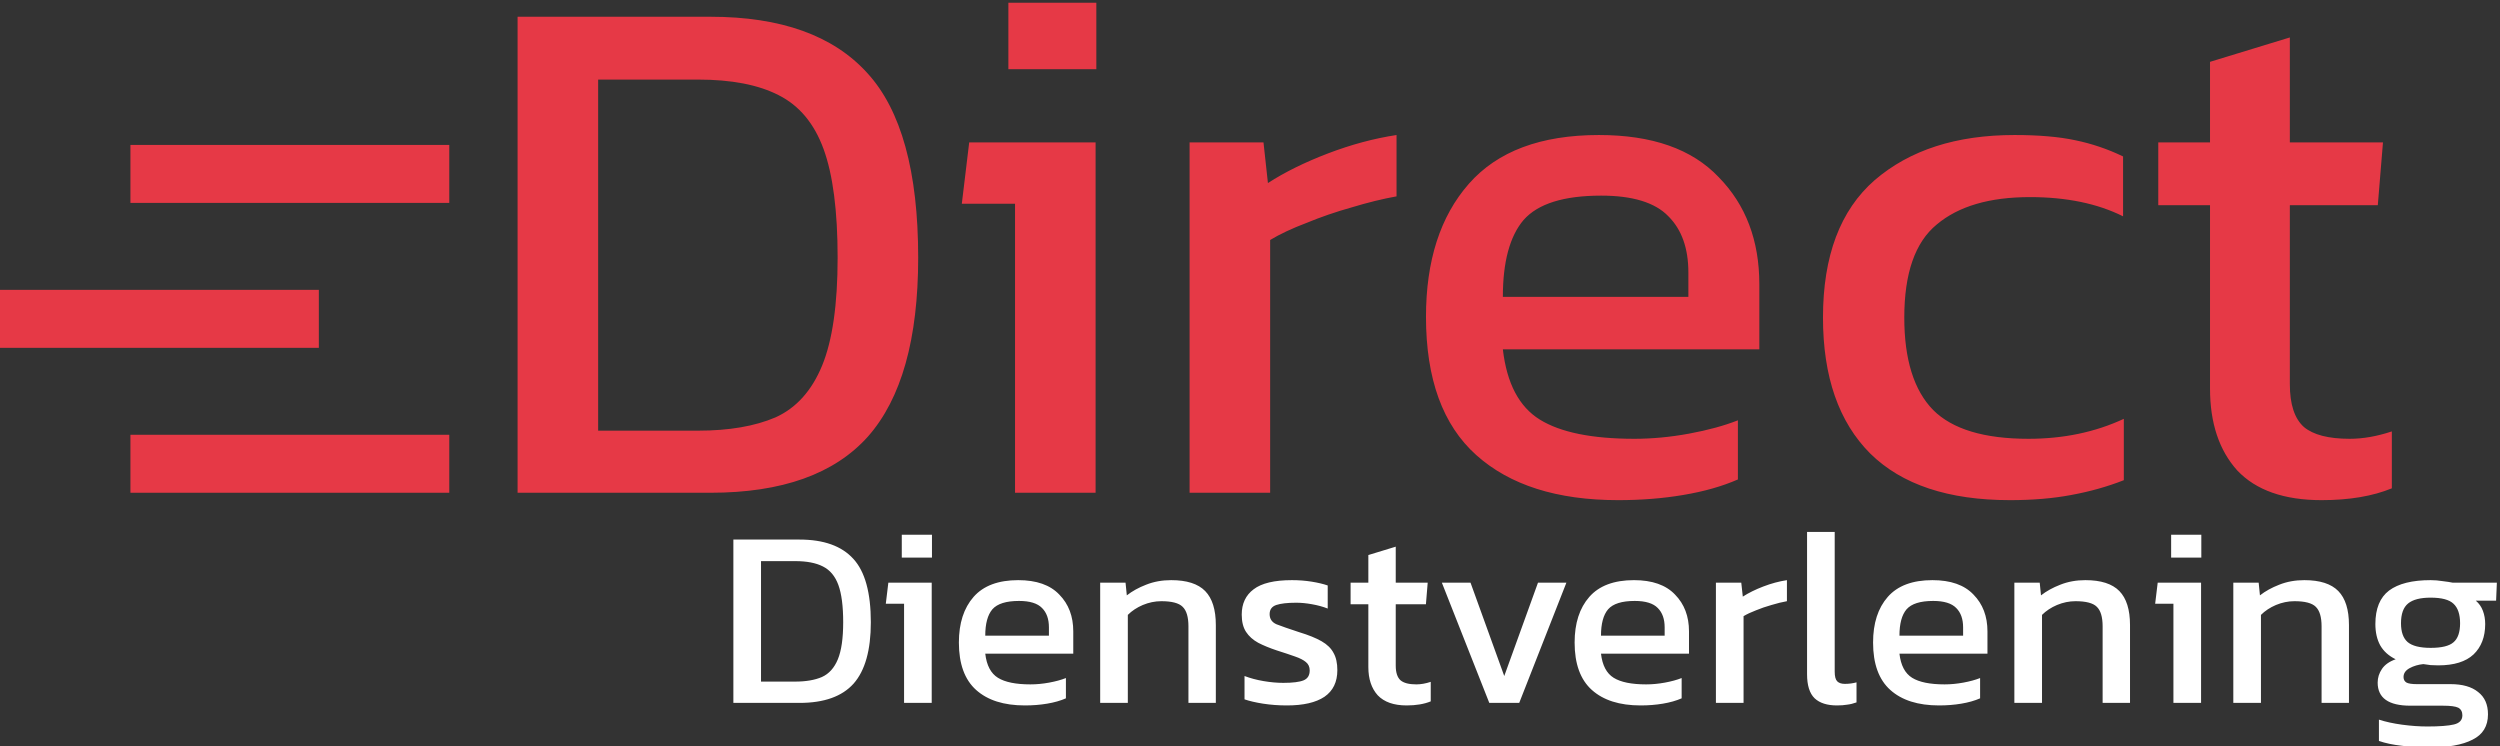 <svg width="345" height="103" viewBox="0 0 345 103" fill="none" xmlns="http://www.w3.org/2000/svg">
<rect x="0" y="0" width="345" height="103" fill="#333333" stroke="none"/>
<g clip-path="url(#clip0_74_14)">
<path d="M101.205 97V74.46H110.34C113.677 74.46 116.15 75.347 117.76 77.12C119.37 78.87 120.175 81.787 120.175 85.87C120.175 89.72 119.382 92.543 117.795 94.34C116.208 96.113 113.723 97 110.34 97H101.205ZM105.02 94.06H109.745C111.215 94.06 112.44 93.85 113.42 93.43C114.4 92.987 115.135 92.17 115.625 90.98C116.115 89.79 116.36 88.087 116.36 85.87C116.36 83.653 116.138 81.938 115.695 80.725C115.252 79.512 114.54 78.66 113.56 78.17C112.603 77.68 111.332 77.435 109.745 77.435H105.02V94.06ZM124.446 76.945V73.795H128.611V76.945H124.446ZM124.761 97V83.315H122.241L122.591 80.41H128.576V97H124.761ZM141.426 97.35C138.533 97.35 136.293 96.638 134.706 95.215C133.12 93.792 132.326 91.61 132.326 88.67C132.326 86.01 133.003 83.91 134.356 82.37C135.71 80.83 137.763 80.06 140.516 80.06C143.036 80.06 144.926 80.725 146.186 82.055C147.47 83.362 148.111 85.053 148.111 87.13V90.21H135.966C136.153 91.82 136.736 92.928 137.716 93.535C138.696 94.142 140.19 94.445 142.196 94.445C143.036 94.445 143.9 94.363 144.786 94.2C145.673 94.037 146.443 93.827 147.096 93.57V96.37C146.35 96.697 145.486 96.942 144.506 97.105C143.55 97.268 142.523 97.35 141.426 97.35ZM135.966 87.725H144.751V86.57C144.751 85.427 144.436 84.54 143.806 83.91C143.176 83.257 142.115 82.93 140.621 82.93C138.848 82.93 137.623 83.315 136.946 84.085C136.293 84.855 135.966 86.068 135.966 87.725ZM151.825 97V80.41H155.325L155.5 82.16C156.247 81.577 157.133 81.087 158.16 80.69C159.21 80.27 160.365 80.06 161.625 80.06C163.772 80.06 165.335 80.562 166.315 81.565C167.295 82.568 167.785 84.132 167.785 86.255V97H164.005V86.43C164.005 85.147 163.737 84.248 163.2 83.735C162.687 83.222 161.707 82.965 160.26 82.965C159.397 82.965 158.545 83.14 157.705 83.49C156.888 83.84 156.2 84.295 155.64 84.855V97H151.825ZM177.589 97.35C176.446 97.35 175.349 97.268 174.299 97.105C173.273 96.942 172.421 96.743 171.744 96.51V93.29C172.538 93.593 173.413 93.827 174.369 93.99C175.326 94.153 176.236 94.235 177.099 94.235C178.406 94.235 179.339 94.118 179.899 93.885C180.459 93.652 180.739 93.197 180.739 92.52C180.739 92.03 180.564 91.645 180.214 91.365C179.888 91.085 179.386 90.828 178.709 90.595C178.056 90.362 177.216 90.082 176.189 89.755C175.209 89.428 174.358 89.078 173.634 88.705C172.911 88.308 172.351 87.807 171.954 87.2C171.558 86.593 171.359 85.8 171.359 84.82C171.359 83.303 171.908 82.137 173.004 81.32C174.101 80.48 175.863 80.06 178.289 80.06C179.246 80.06 180.156 80.13 181.019 80.27C181.883 80.41 182.618 80.585 183.224 80.795V83.98C182.571 83.723 181.848 83.525 181.054 83.385C180.284 83.245 179.561 83.175 178.884 83.175C177.671 83.175 176.749 83.28 176.119 83.49C175.513 83.7 175.209 84.12 175.209 84.75C175.209 85.403 175.524 85.87 176.154 86.15C176.808 86.407 177.846 86.768 179.269 87.235C180.576 87.632 181.614 88.052 182.384 88.495C183.154 88.938 183.703 89.475 184.029 90.105C184.379 90.712 184.554 91.505 184.554 92.485C184.554 94.118 183.959 95.343 182.769 96.16C181.579 96.953 179.853 97.35 177.589 97.35ZM194.117 97.35C192.344 97.35 191.014 96.883 190.127 95.95C189.264 94.993 188.832 93.698 188.832 92.065V83.385H186.382V80.41H188.832V76.595L192.612 75.44V80.41H197.022L196.777 83.385H192.612V91.855C192.612 92.812 192.834 93.488 193.277 93.885C193.72 94.258 194.444 94.445 195.447 94.445C196.077 94.445 196.742 94.328 197.442 94.095V96.79C196.532 97.163 195.424 97.35 194.117 97.35ZM205.522 97L198.977 80.41H202.932L207.587 93.29L212.242 80.41H216.162L209.652 97H205.522ZM226.397 97.35C223.504 97.35 221.264 96.638 219.677 95.215C218.09 93.792 217.297 91.61 217.297 88.67C217.297 86.01 217.974 83.91 219.327 82.37C220.68 80.83 222.734 80.06 225.487 80.06C228.007 80.06 229.897 80.725 231.157 82.055C232.44 83.362 233.082 85.053 233.082 87.13V90.21H220.937C221.124 91.82 221.707 92.928 222.687 93.535C223.667 94.142 225.16 94.445 227.167 94.445C228.007 94.445 228.87 94.363 229.757 94.2C230.644 94.037 231.414 93.827 232.067 93.57V96.37C231.32 96.697 230.457 96.942 229.477 97.105C228.52 97.268 227.494 97.35 226.397 97.35ZM220.937 87.725H229.722V86.57C229.722 85.427 229.407 84.54 228.777 83.91C228.147 83.257 227.085 82.93 225.592 82.93C223.819 82.93 222.594 83.315 221.917 84.085C221.264 84.855 220.937 86.068 220.937 87.725ZM236.796 97V80.41H240.296L240.506 82.335C241.299 81.822 242.244 81.355 243.341 80.935C244.437 80.515 245.522 80.223 246.596 80.06V82.965C245.942 83.082 245.231 83.257 244.461 83.49C243.714 83.7 243.002 83.945 242.326 84.225C241.649 84.482 241.077 84.75 240.611 85.03V97H236.796ZM253.504 97.35C252.151 97.35 251.124 97.023 250.424 96.37C249.724 95.693 249.374 94.585 249.374 93.045V73.41H253.189V92.695C253.189 93.348 253.306 93.792 253.539 94.025C253.772 94.258 254.122 94.375 254.589 94.375C255.149 94.375 255.686 94.305 256.199 94.165V96.93C255.756 97.093 255.324 97.198 254.904 97.245C254.507 97.315 254.041 97.35 253.504 97.35ZM267.584 97.35C264.69 97.35 262.45 96.638 260.864 95.215C259.277 93.792 258.484 91.61 258.484 88.67C258.484 86.01 259.16 83.91 260.514 82.37C261.867 80.83 263.92 80.06 266.674 80.06C269.194 80.06 271.084 80.725 272.344 82.055C273.627 83.362 274.269 85.053 274.269 87.13V90.21H262.124C262.31 91.82 262.894 92.928 263.874 93.535C264.854 94.142 266.347 94.445 268.354 94.445C269.194 94.445 270.057 94.363 270.944 94.2C271.83 94.037 272.6 93.827 273.254 93.57V96.37C272.507 96.697 271.644 96.942 270.664 97.105C269.707 97.268 268.68 97.35 267.584 97.35ZM262.124 87.725H270.909V86.57C270.909 85.427 270.594 84.54 269.964 83.91C269.334 83.257 268.272 82.93 266.779 82.93C265.005 82.93 263.78 83.315 263.104 84.085C262.45 84.855 262.124 86.068 262.124 87.725ZM277.982 97V80.41H281.482L281.657 82.16C282.404 81.577 283.291 81.087 284.317 80.69C285.367 80.27 286.522 80.06 287.782 80.06C289.929 80.06 291.492 80.562 292.472 81.565C293.452 82.568 293.942 84.132 293.942 86.255V97H290.162V86.43C290.162 85.147 289.894 84.248 289.357 83.735C288.844 83.222 287.864 82.965 286.417 82.965C285.554 82.965 284.702 83.14 283.862 83.49C283.046 83.84 282.357 84.295 281.797 84.855V97H277.982ZM299.617 76.945V73.795H303.782V76.945H299.617ZM299.932 97V83.315H297.412L297.762 80.41H303.747V97H299.932ZM308.197 97V80.41H311.697L311.872 82.16C312.619 81.577 313.506 81.087 314.532 80.69C315.582 80.27 316.737 80.06 317.997 80.06C320.144 80.06 321.707 80.562 322.687 81.565C323.667 82.568 324.157 84.132 324.157 86.255V97H320.377V86.43C320.377 85.147 320.109 84.248 319.572 83.735C319.059 83.222 318.079 82.965 316.632 82.965C315.769 82.965 314.917 83.14 314.077 83.49C313.261 83.84 312.572 84.295 312.012 84.855V97H308.197ZM335.152 103.16C333.915 103.16 332.678 103.078 331.442 102.915C330.205 102.775 329.155 102.553 328.292 102.25V99.31C329.225 99.613 330.298 99.847 331.512 100.01C332.725 100.173 333.88 100.255 334.977 100.255C336.657 100.255 337.882 100.162 338.652 99.975C339.422 99.788 339.807 99.368 339.807 98.715C339.807 98.225 339.62 97.875 339.247 97.665C338.873 97.478 338.162 97.385 337.112 97.385H332.632C329.622 97.385 328.117 96.323 328.117 94.2C328.117 93.523 328.315 92.893 328.712 92.31C329.108 91.727 329.738 91.283 330.602 90.98C329.645 90.513 328.933 89.872 328.467 89.055C328.023 88.238 327.802 87.258 327.802 86.115C327.802 83.992 328.432 82.452 329.692 81.495C330.975 80.538 332.888 80.06 335.432 80.06C335.968 80.06 336.528 80.107 337.112 80.2C337.695 80.27 338.15 80.34 338.477 80.41H344.567L344.462 82.895H341.662C342.105 83.268 342.432 83.735 342.642 84.295C342.852 84.855 342.957 85.462 342.957 86.115C342.957 87.888 342.42 89.288 341.347 90.315C340.273 91.318 338.652 91.82 336.482 91.82C336.108 91.82 335.758 91.808 335.432 91.785C335.128 91.738 334.79 91.692 334.417 91.645C333.717 91.715 333.087 91.902 332.527 92.205C331.967 92.508 331.687 92.917 331.687 93.43C331.687 93.78 331.827 94.037 332.107 94.2C332.387 94.34 332.853 94.41 333.507 94.41H338.162C339.818 94.41 341.09 94.772 341.977 95.495C342.887 96.195 343.342 97.222 343.342 98.575C343.342 100.208 342.63 101.375 341.207 102.075C339.807 102.798 337.788 103.16 335.152 103.16ZM335.432 89.405C336.948 89.405 337.998 89.148 338.582 88.635C339.188 88.122 339.492 87.247 339.492 86.01C339.492 84.773 339.188 83.875 338.582 83.315C337.998 82.755 336.948 82.475 335.432 82.475C334.008 82.475 332.97 82.743 332.317 83.28C331.663 83.817 331.337 84.727 331.337 86.01C331.337 87.2 331.64 88.063 332.247 88.6C332.877 89.137 333.938 89.405 335.432 89.405Z" fill="white"/>
<path d="M71.426 68V2.312H98.048C107.772 2.312 114.98 4.896 119.672 10.064C124.364 15.164 126.71 23.664 126.71 35.564C126.71 46.784 124.398 55.012 119.774 60.248C115.15 65.416 107.908 68 98.048 68H71.426ZM82.544 59.432H96.314C100.598 59.432 104.168 58.82 107.024 57.596C109.88 56.304 112.022 53.924 113.45 50.456C114.878 46.988 115.592 42.024 115.592 35.564C115.592 29.104 114.946 24.106 113.654 20.57C112.362 17.034 110.288 14.552 107.432 13.124C104.644 11.696 100.938 10.982 96.314 10.982H82.544V59.432ZM139.156 9.554V0.374H151.294V9.554H139.156ZM140.074 68V28.118H132.73L133.75 19.652H151.192V68H140.074ZM164.162 68V19.652H174.362L174.974 25.262C177.286 23.766 180.04 22.406 183.236 21.182C186.432 19.958 189.594 19.108 192.722 18.632V27.098C190.818 27.438 188.744 27.948 186.5 28.628C184.324 29.24 182.25 29.954 180.278 30.77C178.306 31.518 176.64 32.3 175.28 33.116V68H164.162ZM223.306 69.02C214.874 69.02 208.346 66.946 203.722 62.798C199.098 58.65 196.786 52.292 196.786 43.724C196.786 35.972 198.758 29.852 202.702 25.364C206.646 20.876 212.63 18.632 220.654 18.632C227.998 18.632 233.506 20.57 237.178 24.446C240.918 28.254 242.788 33.184 242.788 39.236V48.212H207.394C207.938 52.904 209.638 56.134 212.494 57.902C215.35 59.67 219.702 60.554 225.55 60.554C227.998 60.554 230.514 60.316 233.098 59.84C235.682 59.364 237.926 58.752 239.83 58.004V66.164C237.654 67.116 235.138 67.83 232.282 68.306C229.494 68.782 226.502 69.02 223.306 69.02ZM207.394 40.97H232.996V37.604C232.996 34.272 232.078 31.688 230.242 29.852C228.406 27.948 225.312 26.996 220.96 26.996C215.792 26.996 212.222 28.118 210.25 30.362C208.346 32.606 207.394 36.142 207.394 40.97ZM277.378 69.02C268.878 69.02 262.452 66.878 258.1 62.594C253.748 58.242 251.572 51.986 251.572 43.826C251.572 35.326 253.952 29.002 258.712 24.854C263.54 20.706 269.966 18.632 277.99 18.632C281.322 18.632 284.11 18.87 286.354 19.346C288.666 19.822 290.876 20.57 292.984 21.59V29.852C289.448 28.084 285.164 27.2 280.132 27.2C274.556 27.2 270.272 28.458 267.28 30.974C264.288 33.422 262.792 37.706 262.792 43.826C262.792 49.606 264.118 53.856 266.77 56.576C269.422 59.228 273.808 60.554 279.928 60.554C284.756 60.554 289.142 59.636 293.086 57.8V66.266C290.842 67.15 288.428 67.83 285.844 68.306C283.328 68.782 280.506 69.02 277.378 69.02ZM320.384 69.02C315.216 69.02 311.34 67.66 308.756 64.94C306.24 62.152 304.982 58.378 304.982 53.618V28.322H297.842V19.652H304.982V8.534L315.998 5.168V19.652H328.85L328.136 28.322H315.998V53.006C315.998 55.794 316.644 57.766 317.936 58.922C319.228 60.01 321.336 60.554 324.26 60.554C326.096 60.554 328.034 60.214 330.074 59.534V67.388C327.422 68.476 324.192 69.02 320.384 69.02Z" fill="#E63946"/>
<rect x="18" y="60" width="44" height="8" fill="#E63946"/>
<rect y="40" width="44" height="8" fill="#E63946"/>
<rect x="18" y="20" width="44" height="8" fill="#E63946"/>
</g>
<defs>
<clipPath id="clip0_74_14">
<rect width="345" height="103" fill="white"/>
</clipPath>
</defs>
</svg>
